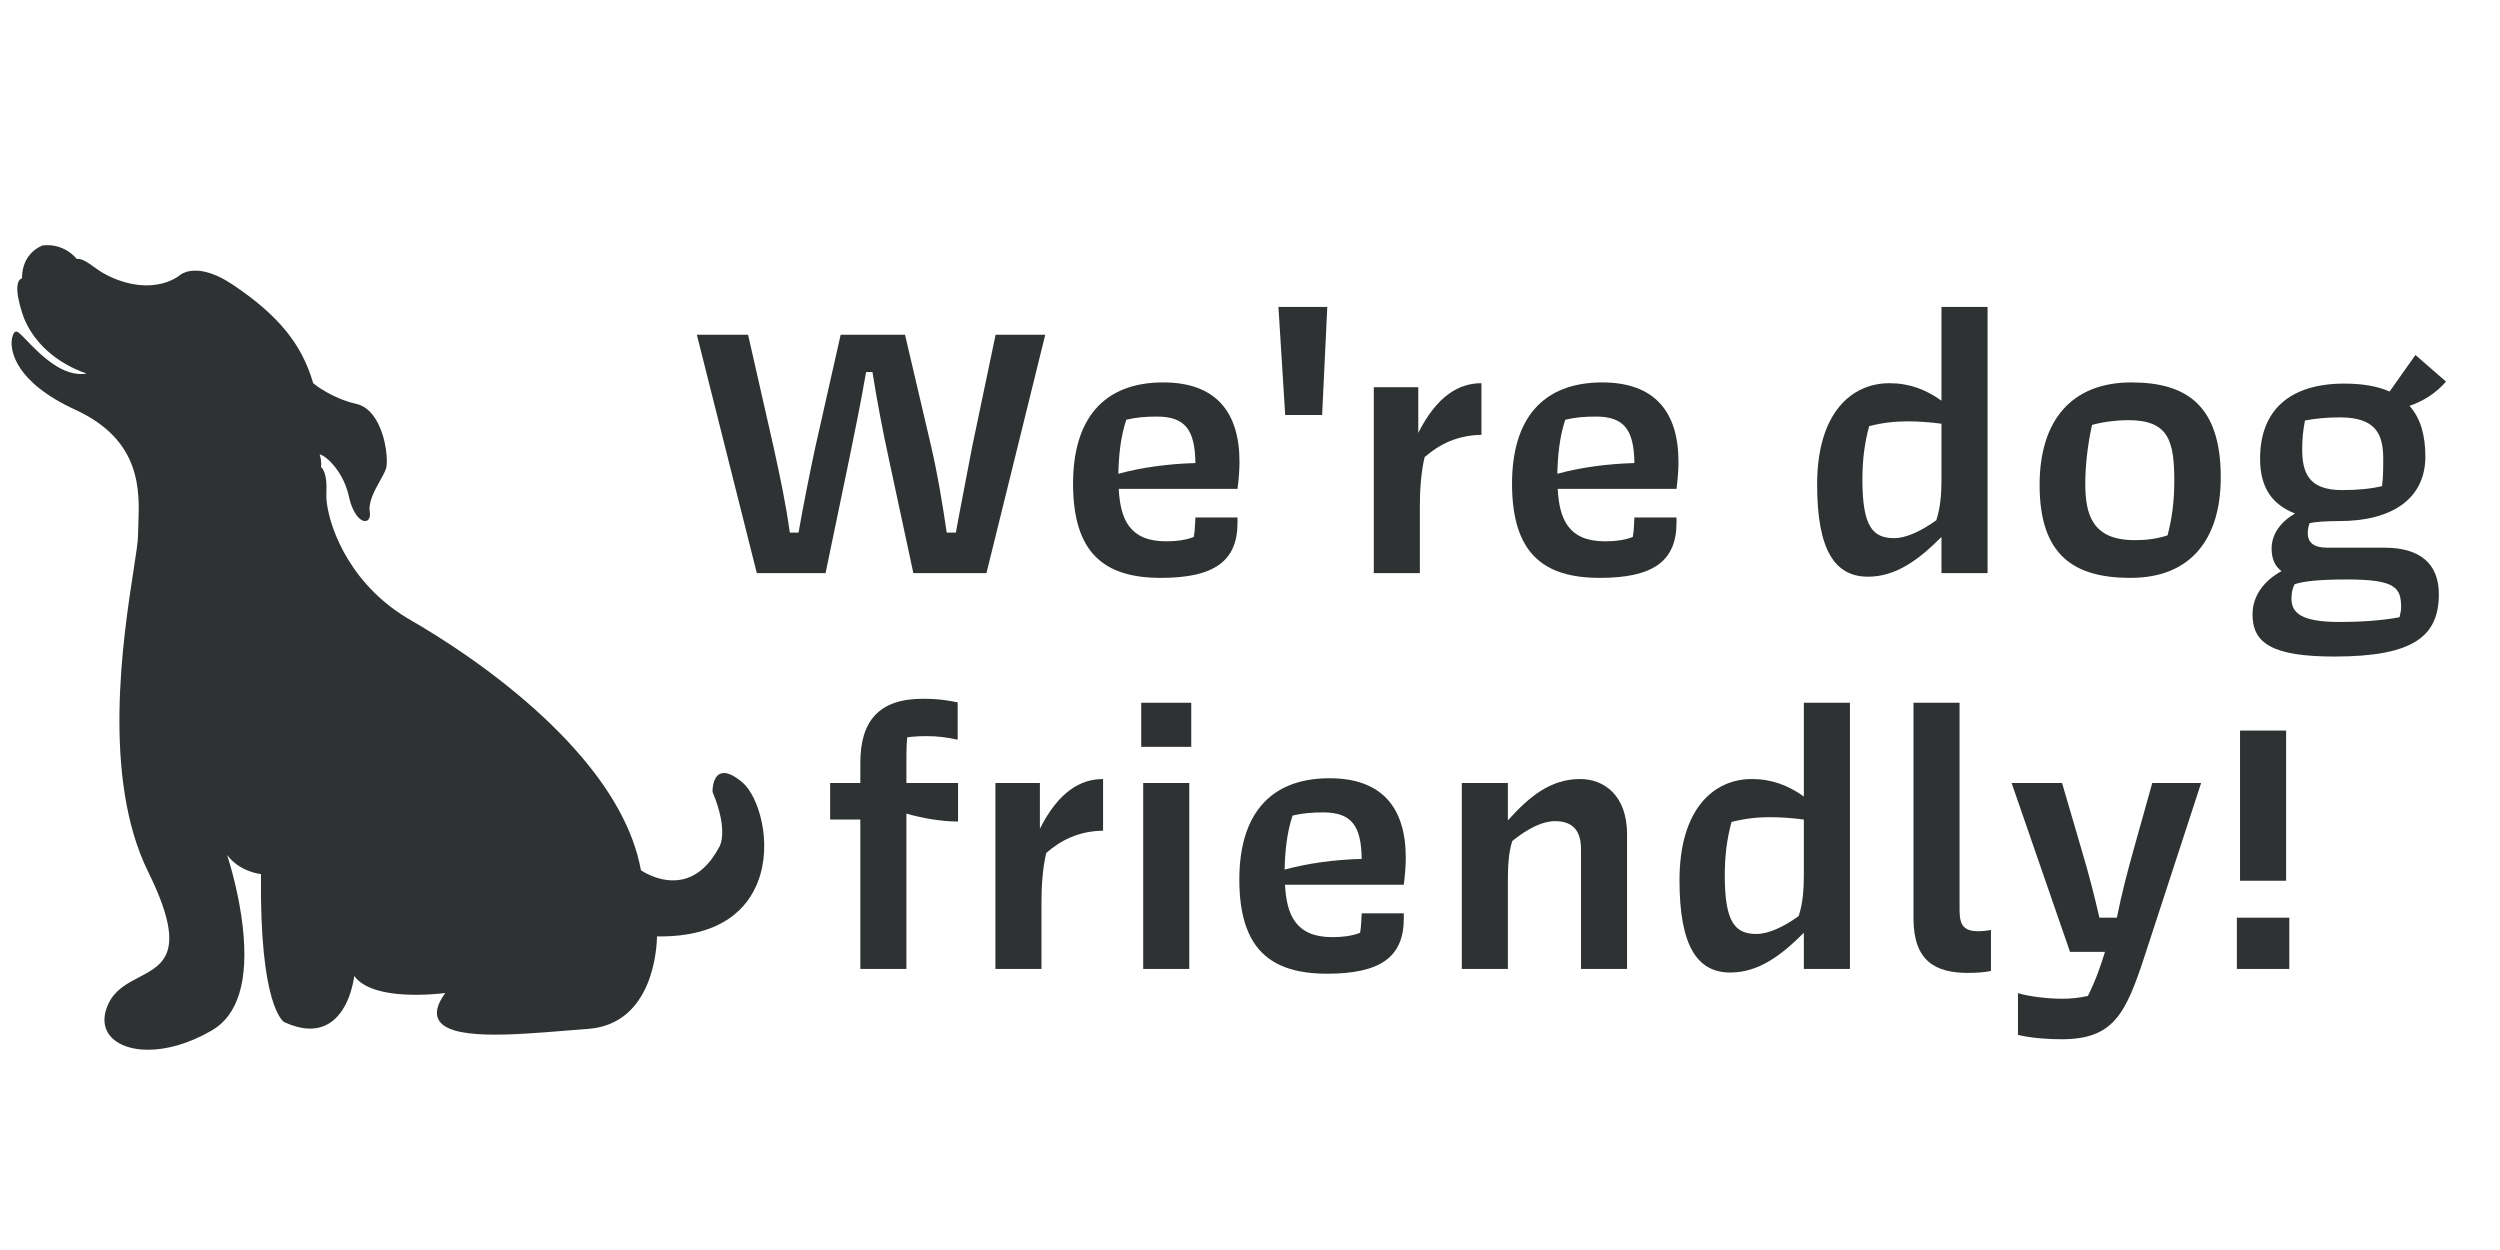 <svg xmlns="http://www.w3.org/2000/svg" xmlns:xlink="http://www.w3.org/1999/xlink" width="600" zoomAndPan="magnify" viewBox="0 0 450 225" height="300" preserveAspectRatio="xMidYMid meet" version="1.0"><defs><g/></defs><path fill="#2f3233" d="M 118.109 168.395 C 118.109 168.395 118.41 184.141 105.824 185.051 C 93.242 185.957 72.77 188.684 80.504 178.539 C 80.504 178.539 68.234 180.289 64.289 176.043 C 64.047 175.789 63.844 175.512 63.672 175.211 C 63.672 175.211 62.457 188.988 51.238 183.84 C 51.238 183.84 46.84 181.266 47.141 157.195 C 47.141 157.195 42.852 156.914 40.617 153.195 L 40.332 152.68 C 40.664 153.641 49.352 178.82 38.043 185.355 C 26.52 192.02 16.059 188.234 19.699 180.664 C 23.336 173.094 37.285 178.09 26.824 156.895 C 16.359 135.699 25.004 101.781 25.004 96.332 C 25.004 90.883 27.129 79.828 13.633 73.621 C 0.137 67.41 1.957 60.141 2.867 59.836 C 3.777 59.531 9.844 69.074 16.211 67.254 C 16.211 67.254 7.684 65.137 4.453 57.164 C 4.453 57.164 2.008 50.703 4.133 50.195 C 4.133 50.195 3.727 46.059 7.668 44.34 C 7.668 44.34 11.207 43.637 13.836 46.863 C 13.836 46.863 14.086 46.105 17.117 48.375 C 20.152 50.648 26.973 53.324 32.23 49.84 C 32.23 49.84 33.695 48.254 37.121 49.133 C 37.125 49.133 37.125 49.133 37.125 49.133 C 38.457 49.477 40.086 50.191 42.035 51.512 C 49.012 56.246 53.961 61.195 56.238 69.066 C 56.238 69.066 59.426 71.793 64.125 72.852 C 68.824 73.91 69.938 82.492 69.328 84.309 C 68.723 86.125 65.996 89.453 66.398 92.082 C 66.805 94.707 63.973 94.102 62.961 89.355 C 61.949 84.613 58.516 81.582 57.301 81.582 C 57.301 81.582 57.828 82.922 57.605 84.133 C 57.625 84.145 57.652 84.16 57.672 84.18 C 57.918 84.375 58.785 85.309 58.59 88.75 C 58.383 92.355 61.059 102.426 70.414 109.492 C 71.465 110.285 72.602 111.043 73.832 111.75 C 79.938 115.266 89.465 121.457 97.887 129.352 C 99.754 131.109 101.574 132.949 103.285 134.863 C 109.176 141.434 113.828 148.871 115.227 156.73 C 115.227 156.73 118.832 159.34 122.898 158.434 C 125.188 157.922 127.613 156.305 129.629 152.496 C 129.629 152.496 131.449 149.77 128.414 142.504 C 128.414 142.504 128.262 136.449 133.57 140.988 C 138.879 145.531 142.367 168.848 118.109 168.395 Z M 118.109 168.395 " fill-opacity="1" fill-rule="nonzero"/><path fill="#2f3233" d="M 26.645 188.957 C 23.871 188.957 21.652 188.215 20.309 186.973 C 18.602 185.395 18.336 183.129 19.555 180.59 C 20.727 178.152 22.93 177 25.059 175.887 C 29.539 173.543 33.773 171.324 26.684 156.957 C 18.273 139.922 22.172 114.707 24.047 102.59 C 24.512 99.574 24.848 97.395 24.848 96.324 C 24.848 95.723 24.875 95.047 24.902 94.332 C 25.133 88.32 25.484 79.238 13.566 73.758 C 2.57 68.703 2.004 63.082 2.09 61.477 C 2.141 60.562 2.445 59.812 2.816 59.688 C 3.148 59.574 3.645 60.07 4.828 61.301 C 7.113 63.672 11.285 68.004 15.598 67.238 C 13.613 66.586 7.043 63.969 4.305 57.223 C 4.23 57.02 2.469 52.312 3.363 50.629 C 3.504 50.359 3.707 50.176 3.969 50.082 C 3.941 49.352 4.004 45.766 7.605 44.199 L 7.637 44.188 C 7.672 44.184 11.207 43.523 13.852 46.641 C 13.871 46.633 13.895 46.625 13.918 46.617 C 14.438 46.457 15.547 47.008 17.215 48.258 C 20.441 50.676 27.074 53.059 32.129 49.727 C 32.301 49.551 33.82 48.137 37.141 48.98 L 37.168 48.988 C 38.68 49.375 40.352 50.184 42.125 51.391 C 50.211 56.879 54.344 61.98 56.379 68.984 C 56.738 69.281 59.816 71.723 64.16 72.707 C 65.617 73.035 66.852 74.074 67.82 75.793 C 69.555 78.867 69.883 83.148 69.477 84.367 C 69.281 84.957 68.879 85.68 68.414 86.516 C 67.465 88.215 66.285 90.328 66.555 92.062 C 66.73 93.199 66.316 93.691 65.867 93.773 C 64.863 93.957 63.441 92.371 62.805 89.395 C 61.871 85 58.852 82.117 57.535 81.781 C 57.676 82.215 57.918 83.156 57.777 84.066 C 58.137 84.355 58.938 85.391 58.746 88.766 C 58.543 92.289 61.227 102.363 70.504 109.371 C 71.578 110.18 72.723 110.934 73.906 111.617 C 79.012 114.555 88.934 120.75 97.988 129.242 C 99.969 131.102 101.789 132.961 103.398 134.762 C 110.062 142.195 114.09 149.559 115.367 156.645 C 115.82 156.949 119.172 159.105 122.863 158.281 C 125.512 157.691 127.738 155.719 129.488 152.422 C 129.512 152.379 131.219 149.645 128.266 142.562 L 128.254 142.504 C 128.25 142.402 128.207 139.957 129.594 139.301 C 130.551 138.844 131.926 139.371 133.672 140.871 C 136.539 143.324 139.109 151.676 136.445 158.664 C 134.684 163.277 130.109 168.723 118.258 168.555 C 118.238 170.242 117.723 184.348 105.828 185.203 C 104.57 185.297 103.234 185.402 101.855 185.516 C 92.059 186.316 80.949 187.223 78.949 183.57 C 78.289 182.371 78.691 180.746 80.145 178.746 C 78.02 179.008 67.777 180.039 64.164 176.152 C 64.02 175.996 63.891 175.836 63.77 175.668 C 63.559 177.211 62.617 182.254 59.09 184.301 C 56.969 185.531 54.301 185.422 51.164 183.984 C 50.969 183.867 46.695 181.094 46.977 157.332 C 46.242 157.246 42.965 156.703 40.891 153.895 C 41.625 156.242 43.09 161.383 43.703 166.906 C 44.762 176.48 42.883 182.734 38.117 185.488 C 33.891 187.938 29.891 188.957 26.645 188.957 Z M 2.922 59.988 C 2.918 59.988 2.918 59.988 2.914 59.988 C 2.773 60.035 2.461 60.543 2.406 61.496 C 2.32 63.047 2.883 68.496 13.703 73.473 C 25.809 79.043 25.438 88.617 25.219 94.344 C 25.191 95.059 25.164 95.73 25.164 96.324 C 25.164 97.422 24.828 99.609 24.359 102.637 C 22.492 114.723 18.609 139.871 26.969 156.816 C 34.199 171.465 29.832 173.75 25.207 176.168 C 23.125 177.258 20.969 178.387 19.844 180.727 C 18.691 183.129 18.93 185.266 20.527 186.738 C 23.359 189.355 30.258 189.672 37.969 185.215 C 49.078 178.793 40.555 153.789 40.184 152.73 L 40.473 152.598 L 40.758 153.113 C 42.922 156.711 47.113 157.027 47.152 157.031 L 47.305 157.039 L 47.301 157.188 C 47 180.77 51.273 183.672 51.316 183.699 C 54.34 185.082 56.906 185.195 58.938 184.02 C 62.887 181.73 63.504 175.258 63.508 175.191 L 63.555 174.688 L 63.805 175.129 C 63.969 175.414 64.168 175.684 64.398 175.934 C 68.242 180.066 80.352 178.395 80.473 178.379 L 80.855 178.328 L 80.621 178.633 C 79.074 180.668 78.605 182.277 79.227 183.418 C 81.129 186.891 92.605 185.953 101.832 185.199 C 103.211 185.086 104.547 184.98 105.805 184.887 C 118.094 184 117.941 168.551 117.941 168.395 L 117.938 168.23 L 118.102 168.234 C 118.336 168.238 118.57 168.238 118.797 168.238 C 130.059 168.238 134.449 163 136.145 158.551 C 138.762 151.684 136.262 143.508 133.461 141.105 C 131.82 139.703 130.562 139.188 129.727 139.586 C 128.598 140.121 128.566 142.203 128.566 142.473 C 131.582 149.711 129.828 152.469 129.754 152.582 C 127.969 155.953 125.672 157.977 122.926 158.586 C 118.832 159.5 115.16 156.887 115.125 156.863 L 115.074 156.824 L 115.062 156.762 C 113.805 149.711 109.805 142.383 103.16 134.969 C 101.555 133.176 99.742 131.324 97.77 129.469 C 88.734 121 78.84 114.82 73.742 111.891 C 72.543 111.199 71.391 110.438 70.309 109.621 C 60.926 102.535 58.219 92.32 58.422 88.746 C 58.617 85.324 57.742 84.449 57.562 84.309 C 57.547 84.297 57.527 84.281 57.512 84.273 L 57.418 84.215 L 57.438 84.109 C 57.652 82.961 57.148 81.664 57.141 81.648 L 57.055 81.43 L 57.289 81.43 C 58.551 81.43 62.062 84.418 63.105 89.328 C 63.727 92.234 65.07 93.598 65.801 93.461 C 66.184 93.391 66.352 92.871 66.23 92.109 C 65.945 90.27 67.156 88.102 68.129 86.359 C 68.586 85.535 68.984 84.828 69.172 84.266 C 69.57 83.066 69.164 78.832 67.535 75.945 C 66.609 74.309 65.445 73.32 64.082 73.012 C 59.395 71.957 56.16 69.223 56.129 69.191 L 56.094 69.16 L 56.078 69.117 C 54.074 62.168 49.977 57.105 41.941 51.648 C 40.203 50.469 38.574 49.676 37.098 49.293 L 37.074 49.289 C 33.797 48.445 32.355 49.934 32.34 49.949 L 32.309 49.977 C 27.133 53.414 20.328 50.984 17.027 48.508 C 14.414 46.555 13.984 46.934 13.977 46.941 L 13.887 47.211 L 13.715 46.969 C 11.266 43.957 7.969 44.453 7.719 44.496 C 3.941 46.152 4.285 50.145 4.289 50.184 L 4.305 50.32 L 4.172 50.352 C 3.938 50.406 3.766 50.547 3.641 50.777 C 2.812 52.336 4.582 57.059 4.602 57.105 C 7.766 64.906 16.168 67.082 16.25 67.102 L 16.824 67.242 L 16.254 67.406 C 11.562 68.742 7.031 64.039 4.602 61.516 C 3.91 60.801 3.129 59.988 2.922 59.988 Z M 2.922 59.988 " fill-opacity="1" fill-rule="nonzero"/><path fill="#2f3233" d="M 97.887 129.359 C 97.875 129.371 97.867 129.383 97.855 129.395 C 97.395 129.945 96.785 130.344 96.184 130.734 C 94.492 131.836 92.805 132.945 91.113 134.047 C 90.137 134.684 89.121 135.34 87.977 135.551 C 84.555 136.188 81.746 132.789 80.539 129.531 C 79.332 126.277 78.707 122.531 76.059 120.285 C 74.508 118.973 72.359 118.273 71.336 116.523 C 70.707 115.453 70.617 114.168 70.578 112.93 C 70.555 112.238 70.465 110.965 70.41 109.5 C 71.461 110.297 72.602 111.051 73.828 111.762 C 79.938 115.27 89.465 121.465 97.887 129.359 Z M 97.887 129.359 " fill-opacity="1" fill-rule="nonzero"/><path fill="#2f3233" d="M 122.898 158.434 C 122.883 158.668 122.852 158.91 122.812 159.148 C 122.324 162.297 119.703 165.34 116.516 165.215 C 114.648 165.137 113.008 164.051 111.418 163.082 C 109.07 161.648 106.395 160.145 105.582 157.52 C 104.781 154.941 105.797 151.453 103.547 149.949 C 101.652 148.688 98.41 149.781 97.305 147.797 C 96.859 146.992 97.012 146.004 97.23 145.109 C 98.348 140.539 100.59 136.887 103.281 134.867 C 109.172 141.438 113.824 148.875 115.223 156.734 C 115.227 156.734 118.832 159.344 122.898 158.434 Z M 122.898 158.434 " fill-opacity="1" fill-rule="nonzero"/><path fill="#2f3233" d="M 47.145 157.191 C 47.145 157.191 42.855 156.914 40.621 153.191 L 40.336 152.68 C 40.336 152.68 33.805 138.57 35.016 132.965 C 36.23 127.363 49.27 127.363 52.91 134.18 C 56.547 140.988 46.934 146.625 47.145 157.191 Z M 47.145 157.191 " fill-opacity="1" fill-rule="nonzero"/><path fill="#2f3233" d="M 98.691 150.973 C 98.484 150.699 94.391 145.441 86.266 150.043 C 77.926 154.77 83.688 173.09 91.57 173.996 C 91.57 173.996 84.594 173.543 80.504 178.539 C 80.504 178.539 68.234 180.289 64.289 176.043 L 63.672 175.211 C 63.672 175.211 64.887 168.242 63.672 164.461 C 62.457 160.676 60.637 160.223 65.34 155.074 C 70.035 149.93 74.125 146.301 72.016 140.406 C 72.195 140.805 75.121 147.227 82.32 147.957 C 89.75 148.711 94.297 143.57 98.691 150.973 Z M 98.691 150.973 " fill-opacity="1" fill-rule="nonzero"/><path fill="#2f3233" d="M 69.332 84.316 C 68.727 86.133 65.996 89.461 66.398 92.09 C 66.805 94.711 63.977 94.105 62.965 89.363 C 61.953 84.617 58.516 81.59 57.305 81.59 C 57.305 81.59 57.832 82.93 57.609 84.137 C 52.992 81.266 49.926 88.254 41.434 85.02 C 32.941 81.789 28.797 78.359 29.402 72.91 C 30.008 67.457 27.586 65.844 28.395 63.02 C 29.199 60.191 29.906 58.578 29.906 58.578 C 26.066 53.328 33.547 52.52 33.547 52.52 C 34.434 50.059 36.996 49.18 37.121 49.141 C 37.125 49.141 37.125 49.141 37.125 49.141 C 38.457 49.48 40.086 50.195 42.035 51.52 C 49.012 56.254 53.961 61.199 56.238 69.074 C 56.238 69.074 59.426 71.797 64.125 72.859 C 68.824 73.918 69.938 82.5 69.332 84.316 Z M 69.332 84.316 " fill-opacity="1" fill-rule="nonzero"/><path fill="#2f3233" d="M 26.371 56.66 C 26.371 56.66 31.426 53.73 33.348 55.445 C 35.27 57.164 36.781 61 36.781 61 C 36.781 61 31.496 61.5 28.227 57.062 C 28.227 57.062 25.398 57.164 26.371 56.66 Z M 26.371 56.66 " fill-opacity="1" fill-rule="nonzero"/><path stroke-linecap="butt" transform="matrix(0.317, 0, 0, 0.316, -7.881, 38.746)" fill-opacity="1" fill="#2f3233" fill-rule="nonzero" stroke-linejoin="miter" d="M 131.145 57.22 C 131.145 57.689 131.058 58.133 130.886 58.553 C 130.713 58.985 130.454 59.355 130.122 59.688 C 129.801 60.009 129.419 60.268 129 60.441 C 128.569 60.626 128.125 60.713 127.657 60.713 C 127.201 60.713 126.757 60.626 126.326 60.441 C 125.895 60.268 125.525 60.009 125.192 59.688 C 124.859 59.355 124.613 58.985 124.44 58.553 C 124.256 58.133 124.169 57.689 124.169 57.22 C 124.169 56.763 124.256 56.306 124.44 55.887 C 124.613 55.455 124.859 55.084 125.192 54.751 C 125.525 54.43 125.895 54.171 126.326 53.998 C 126.757 53.813 127.201 53.727 127.657 53.727 C 128.125 53.727 128.569 53.813 129 53.998 C 129.419 54.171 129.801 54.43 130.122 54.751 C 130.454 55.084 130.713 55.455 130.886 55.887 C 131.058 56.306 131.145 56.763 131.145 57.22 Z M 131.145 57.22 " stroke="#2f3233" stroke-width="1" stroke-opacity="1" stroke-miterlimit="10"/><path fill="#2f3233" d="M 10.449 52.195 C 4.84 53.328 4.133 50.199 4.133 50.199 C 4.133 50.199 3.727 46.059 7.668 44.344 C 7.668 44.344 11.207 43.641 13.836 46.867 C 13.836 46.867 16.059 51.059 10.449 52.195 Z M 10.449 52.195 " fill-opacity="1" fill-rule="nonzero"/><path fill="#2f3233" d="M 50.43 77.008 C 50 75.629 49.621 73.082 51.617 71.012 C 52.078 70.531 52.781 70.363 53.422 70.551 C 55 71.02 58.297 72.129 61.812 74.145 C 66.703 76.945 69.281 80.277 65.945 86.785 C 65.945 86.785 64.984 88.402 65.488 89.309 C 65.488 89.309 64.098 90.371 63.523 86.023 C 63.066 82.566 60.371 79.777 56.898 79.414 C 56.719 79.395 56.531 79.379 56.336 79.367 C 54.18 79.246 52.84 78.945 52.023 78.664 C 51.262 78.395 50.668 77.777 50.43 77.008 Z M 50.43 77.008 " fill-opacity="1" fill-rule="nonzero"/><g fill="#2f3233" fill-opacity="1"><g transform="translate(124.072, 103.159)"><g><path d="M 28.746 -20.309 C 29.82 -25.531 30.895 -30.82 31.824 -36.184 L 32.969 -36.184 C 33.824 -30.82 34.828 -25.531 35.973 -20.309 L 40.332 0 L 53.492 0 L 64.074 -42.906 L 55.137 -42.906 L 50.918 -22.742 C 49.914 -17.379 48.914 -12.441 47.984 -7.293 L 46.34 -7.293 C 45.555 -12.586 44.766 -17.449 43.551 -22.742 L 38.832 -42.906 L 27.246 -42.906 L 22.668 -22.598 C 21.598 -17.594 20.594 -12.516 19.664 -7.293 L 18.094 -7.293 C 17.379 -12.516 16.375 -17.164 15.16 -22.742 L 10.582 -42.906 L 1.359 -42.906 L 12.156 0 L 24.527 0 Z M 28.746 -20.309 "/></g></g></g><g fill="#2f3233" fill-opacity="1"><g transform="translate(189.501, 103.159)"><g><path d="M 18.734 -28.176 C 23.812 -28.176 25.602 -25.816 25.672 -19.809 C 20.668 -19.664 16.02 -19.023 11.801 -17.879 C 11.871 -20.953 12.156 -24.387 13.23 -27.605 C 14.945 -28.031 16.734 -28.176 18.734 -28.176 Z M 20.383 -5.723 C 13.801 -5.723 12.156 -9.727 11.871 -15.16 L 33.254 -15.16 C 33.469 -16.875 33.609 -18.523 33.609 -20.023 C 33.609 -29.105 29.25 -34.324 19.879 -34.324 C 9.012 -34.324 3.648 -27.605 3.648 -16.09 C 3.648 -3.504 9.367 0.859 19.453 0.859 C 29.035 0.859 33.254 -2.145 33.254 -9.082 L 33.254 -10.012 L 25.672 -10.012 C 25.602 -8.938 25.602 -7.723 25.387 -6.508 C 23.957 -5.934 22.168 -5.723 20.383 -5.723 Z M 20.383 -5.723 "/></g></g></g><g fill="#2f3233" fill-opacity="1"><g transform="translate(227.472, 103.159)"><g><path d="M 2.645 -47.914 L 3.863 -28.461 L 10.512 -28.461 L 11.441 -47.914 Z M 2.645 -47.914 "/></g></g></g><g fill="#2f3233" fill-opacity="1"><g transform="translate(241.559, 103.159)"><g><path d="M 14.016 0 L 14.016 -12.156 C 14.016 -14.875 14.23 -18.234 14.875 -20.883 C 17.594 -23.242 20.809 -24.816 25.102 -24.887 L 25.102 -34.184 C 21.023 -34.184 17.09 -31.895 13.73 -25.242 L 13.73 -33.469 L 5.723 -33.469 L 5.723 0 Z M 14.016 0 "/></g></g></g><g fill="#2f3233" fill-opacity="1"><g transform="translate(268.518, 103.159)"><g><path d="M 18.734 -28.176 C 23.812 -28.176 25.602 -25.816 25.672 -19.809 C 20.668 -19.664 16.02 -19.023 11.801 -17.879 C 11.871 -20.953 12.156 -24.387 13.23 -27.605 C 14.945 -28.031 16.734 -28.176 18.734 -28.176 Z M 20.383 -5.723 C 13.801 -5.723 12.156 -9.727 11.871 -15.16 L 33.254 -15.16 C 33.469 -16.875 33.609 -18.523 33.609 -20.023 C 33.609 -29.105 29.25 -34.324 19.879 -34.324 C 9.012 -34.324 3.648 -27.605 3.648 -16.09 C 3.648 -3.504 9.367 0.859 19.453 0.859 C 29.035 0.859 33.254 -2.145 33.254 -9.082 L 33.254 -10.012 L 25.672 -10.012 C 25.602 -8.938 25.602 -7.723 25.387 -6.508 C 23.957 -5.934 22.168 -5.723 20.383 -5.723 Z M 20.383 -5.723 "/></g></g></g><g fill="#2f3233" fill-opacity="1"><g transform="translate(306.488, 103.159)"><g/></g></g><g fill="#2f3233" fill-opacity="1"><g transform="translate(323.364, 103.159)"><g><path d="M 17.594 -6.293 C 13.73 -6.293 11.871 -8.367 11.871 -16.805 C 11.871 -20.309 12.23 -23.312 13.086 -26.461 C 15.66 -27.102 17.734 -27.316 20.094 -27.316 C 21.812 -27.316 23.957 -27.176 26.102 -26.891 L 26.102 -16.805 C 26.102 -14.09 25.887 -11.727 25.172 -9.512 C 22.383 -7.508 19.664 -6.293 17.594 -6.293 Z M 26.102 0 L 34.398 0 L 34.398 -47.914 L 26.102 -47.914 L 26.102 -31.035 C 23.312 -33.039 20.309 -34.184 16.734 -34.184 C 9.941 -34.184 3.719 -28.891 3.719 -15.949 C 3.719 -4.078 6.938 0.645 12.871 0.645 C 17.949 0.645 22.027 -2.43 26.102 -6.508 Z M 26.102 0 "/></g></g></g><g fill="#2f3233" fill-opacity="1"><g transform="translate(363.48, 103.159)"><g><path d="M 3.648 -15.875 C 3.648 -3.148 9.867 0.859 20.023 0.859 C 30.75 0.859 36.258 -6.008 36.258 -17.234 C 36.258 -30.18 30.105 -34.324 20.168 -34.324 C 9.512 -34.324 3.648 -27.605 3.648 -15.875 Z M 19.594 -27.531 C 26.891 -27.531 27.891 -23.812 27.891 -16.52 C 27.891 -12.871 27.461 -9.727 26.676 -6.793 C 24.457 -6.078 22.527 -5.934 20.738 -5.934 C 13.16 -5.934 11.871 -10.512 11.871 -16.09 C 11.871 -19.309 12.301 -23.172 13.086 -26.676 C 15.16 -27.246 17.594 -27.531 19.594 -27.531 Z M 19.594 -27.531 "/></g></g></g><g fill="#2f3233" fill-opacity="1"><g transform="translate(403.381, 103.159)"><g><path d="M 16.805 15.02 C 31.035 15.02 35.613 11.371 35.613 3.789 C 35.613 -1.789 32.109 -4.578 25.816 -4.578 L 15.52 -4.578 C 13.16 -4.578 12.016 -5.434 12.016 -7.223 C 12.016 -7.938 12.156 -8.512 12.371 -9.012 C 13.516 -9.227 15.23 -9.367 17.734 -9.367 C 27.246 -9.367 33.184 -13.445 33.184 -20.953 C 33.184 -24.816 32.324 -27.891 30.32 -30.105 C 32.68 -30.895 35.043 -32.324 36.902 -34.469 L 31.395 -39.262 L 26.746 -32.68 C 24.672 -33.609 21.953 -34.113 18.594 -34.113 C 8.938 -34.113 3.434 -29.465 3.434 -20.594 C 3.434 -15.23 5.723 -12.301 9.727 -10.727 C 7.223 -9.297 5.508 -7.078 5.508 -4.434 C 5.508 -2.719 6.008 -1.289 7.293 -0.359 C 4.289 1.289 2.074 3.934 2.074 7.438 C 2.074 12.516 5.434 15.02 16.805 15.02 Z M 17.805 -28.031 C 24.387 -28.031 25.602 -24.887 25.602 -20.523 C 25.602 -18.949 25.602 -17.379 25.387 -15.66 C 23.312 -15.16 20.953 -14.945 18.164 -14.945 C 12.156 -14.945 11.012 -18.094 11.012 -22.312 C 11.012 -23.957 11.156 -25.672 11.512 -27.461 C 13.301 -27.82 15.445 -28.031 17.805 -28.031 Z M 17.734 8.797 C 10.797 8.797 9.082 7.152 9.082 4.578 C 9.082 3.504 9.297 2.645 9.652 2.004 C 11.086 1.5 13.875 1.145 19.094 1.145 C 27.891 1.145 28.82 2.645 28.82 6.223 C 28.82 6.723 28.676 7.293 28.535 7.938 C 25.242 8.582 21.098 8.797 17.734 8.797 Z M 17.734 8.797 "/></g></g></g><g fill="#2f3233" fill-opacity="1"><g transform="translate(146.993, 174.409)"><g><path d="M 7.867 -37.113 L 7.867 -33.469 L 2.43 -33.469 L 2.43 -26.891 L 7.867 -26.891 L 7.867 0 L 16.16 0 L 16.16 -27.961 C 19.164 -27.102 22.527 -26.531 25.457 -26.531 L 25.457 -33.469 L 16.16 -33.469 L 16.16 -37.402 C 16.16 -38.762 16.16 -40.191 16.305 -41.691 C 17.379 -41.836 18.523 -41.906 19.809 -41.906 C 21.738 -41.906 23.457 -41.691 25.387 -41.262 L 25.387 -47.984 C 23.887 -48.27 22.242 -48.629 19.094 -48.629 C 11.227 -48.629 7.867 -44.625 7.867 -37.113 Z M 7.867 -37.113 "/></g></g></g><g fill="#2f3233" fill-opacity="1"><g transform="translate(173.451, 174.409)"><g><path d="M 14.016 0 L 14.016 -12.156 C 14.016 -14.875 14.23 -18.234 14.875 -20.883 C 17.594 -23.242 20.809 -24.816 25.102 -24.887 L 25.102 -34.184 C 21.023 -34.184 17.09 -31.895 13.73 -25.242 L 13.73 -33.469 L 5.723 -33.469 L 5.723 0 Z M 14.016 0 "/></g></g></g><g fill="#2f3233" fill-opacity="1"><g transform="translate(200.41, 174.409)"><g><path d="M 14.016 -39.977 L 14.016 -47.914 L 5.008 -47.914 L 5.008 -39.977 Z M 13.66 0 L 13.66 -33.469 L 5.363 -33.469 L 5.363 0 Z M 13.66 0 "/></g></g></g><g fill="#2f3233" fill-opacity="1"><g transform="translate(219.431, 174.409)"><g><path d="M 18.734 -28.176 C 23.812 -28.176 25.602 -25.816 25.672 -19.809 C 20.668 -19.664 16.02 -19.023 11.801 -17.879 C 11.871 -20.953 12.156 -24.387 13.23 -27.605 C 14.945 -28.031 16.734 -28.176 18.734 -28.176 Z M 20.383 -5.723 C 13.801 -5.723 12.156 -9.727 11.871 -15.16 L 33.254 -15.16 C 33.469 -16.875 33.609 -18.523 33.609 -20.023 C 33.609 -29.105 29.25 -34.324 19.879 -34.324 C 9.012 -34.324 3.648 -27.605 3.648 -16.09 C 3.648 -3.504 9.367 0.859 19.453 0.859 C 29.035 0.859 33.254 -2.145 33.254 -9.082 L 33.254 -10.012 L 25.672 -10.012 C 25.602 -8.938 25.602 -7.723 25.387 -6.508 C 23.957 -5.934 22.168 -5.723 20.383 -5.723 Z M 20.383 -5.723 "/></g></g></g><g fill="#2f3233" fill-opacity="1"><g transform="translate(257.402, 174.409)"><g><path d="M 14.016 -15.59 C 14.016 -18.309 14.09 -20.738 14.805 -23.027 C 17.734 -25.387 20.309 -26.602 22.527 -26.602 C 25.672 -26.602 27.176 -24.887 27.176 -21.598 L 27.176 0 L 35.469 0 L 35.469 -24.242 C 35.469 -31.324 31.25 -34.184 27.031 -34.184 C 21.738 -34.184 17.949 -31.109 14.016 -26.746 L 14.016 -33.469 L 5.723 -33.469 L 5.723 0 L 14.016 0 Z M 14.016 -15.59 "/></g></g></g><g fill="#2f3233" fill-opacity="1"><g transform="translate(298.59, 174.409)"><g><path d="M 17.594 -6.293 C 13.73 -6.293 11.871 -8.367 11.871 -16.805 C 11.871 -20.309 12.23 -23.312 13.086 -26.461 C 15.66 -27.102 17.734 -27.316 20.094 -27.316 C 21.812 -27.316 23.957 -27.176 26.102 -26.891 L 26.102 -16.805 C 26.102 -14.09 25.887 -11.727 25.172 -9.512 C 22.383 -7.508 19.664 -6.293 17.594 -6.293 Z M 26.102 0 L 34.398 0 L 34.398 -47.914 L 26.102 -47.914 L 26.102 -31.035 C 23.312 -33.039 20.309 -34.184 16.734 -34.184 C 9.941 -34.184 3.719 -28.891 3.719 -15.949 C 3.719 -4.078 6.938 0.645 12.871 0.645 C 17.949 0.645 22.027 -2.43 26.102 -6.508 Z M 26.102 0 "/></g></g></g><g fill="#2f3233" fill-opacity="1"><g transform="translate(338.706, 174.409)"><g><path d="M 5.723 -9.082 C 5.723 -1.43 9.652 0.715 15.52 0.715 C 17.449 0.715 18.664 0.57 19.664 0.359 L 19.664 -7.008 C 18.879 -6.863 18.164 -6.793 17.305 -6.793 C 14.516 -6.793 14.016 -8.223 14.016 -10.656 L 14.016 -47.914 L 5.723 -47.914 Z M 5.723 -9.082 "/></g></g></g><g fill="#2f3233" fill-opacity="1"><g transform="translate(361.16, 174.409)"><g><path d="M 9.941 12.656 C 19.238 12.656 21.453 8.152 24.887 -2.359 L 35.043 -33.469 L 26.246 -33.469 L 22.883 -21.453 C 21.812 -17.594 20.738 -13.586 19.879 -9.227 L 16.734 -9.227 C 15.805 -13.301 14.73 -17.449 13.586 -21.238 L 10.012 -33.469 L 0.93 -33.469 L 11.441 -3.074 L 17.734 -3.074 C 17.02 -0.715 16.09 2.004 14.66 4.863 C 13.086 5.219 11.512 5.363 10.012 5.363 C 7.582 5.363 4.289 5.008 2.074 4.363 L 2.074 11.871 C 4.719 12.516 7.938 12.656 9.941 12.656 Z M 9.941 12.656 "/></g></g></g><g fill="#2f3233" fill-opacity="1"><g transform="translate(397.2, 174.409)"><g><path d="M 14.301 -15.875 L 14.301 -42.906 L 6.008 -42.906 L 6.008 -15.875 Z M 5.434 -9.227 L 5.434 0 L 14.875 0 L 14.875 -9.227 Z M 5.434 -9.227 "/></g></g></g></svg>